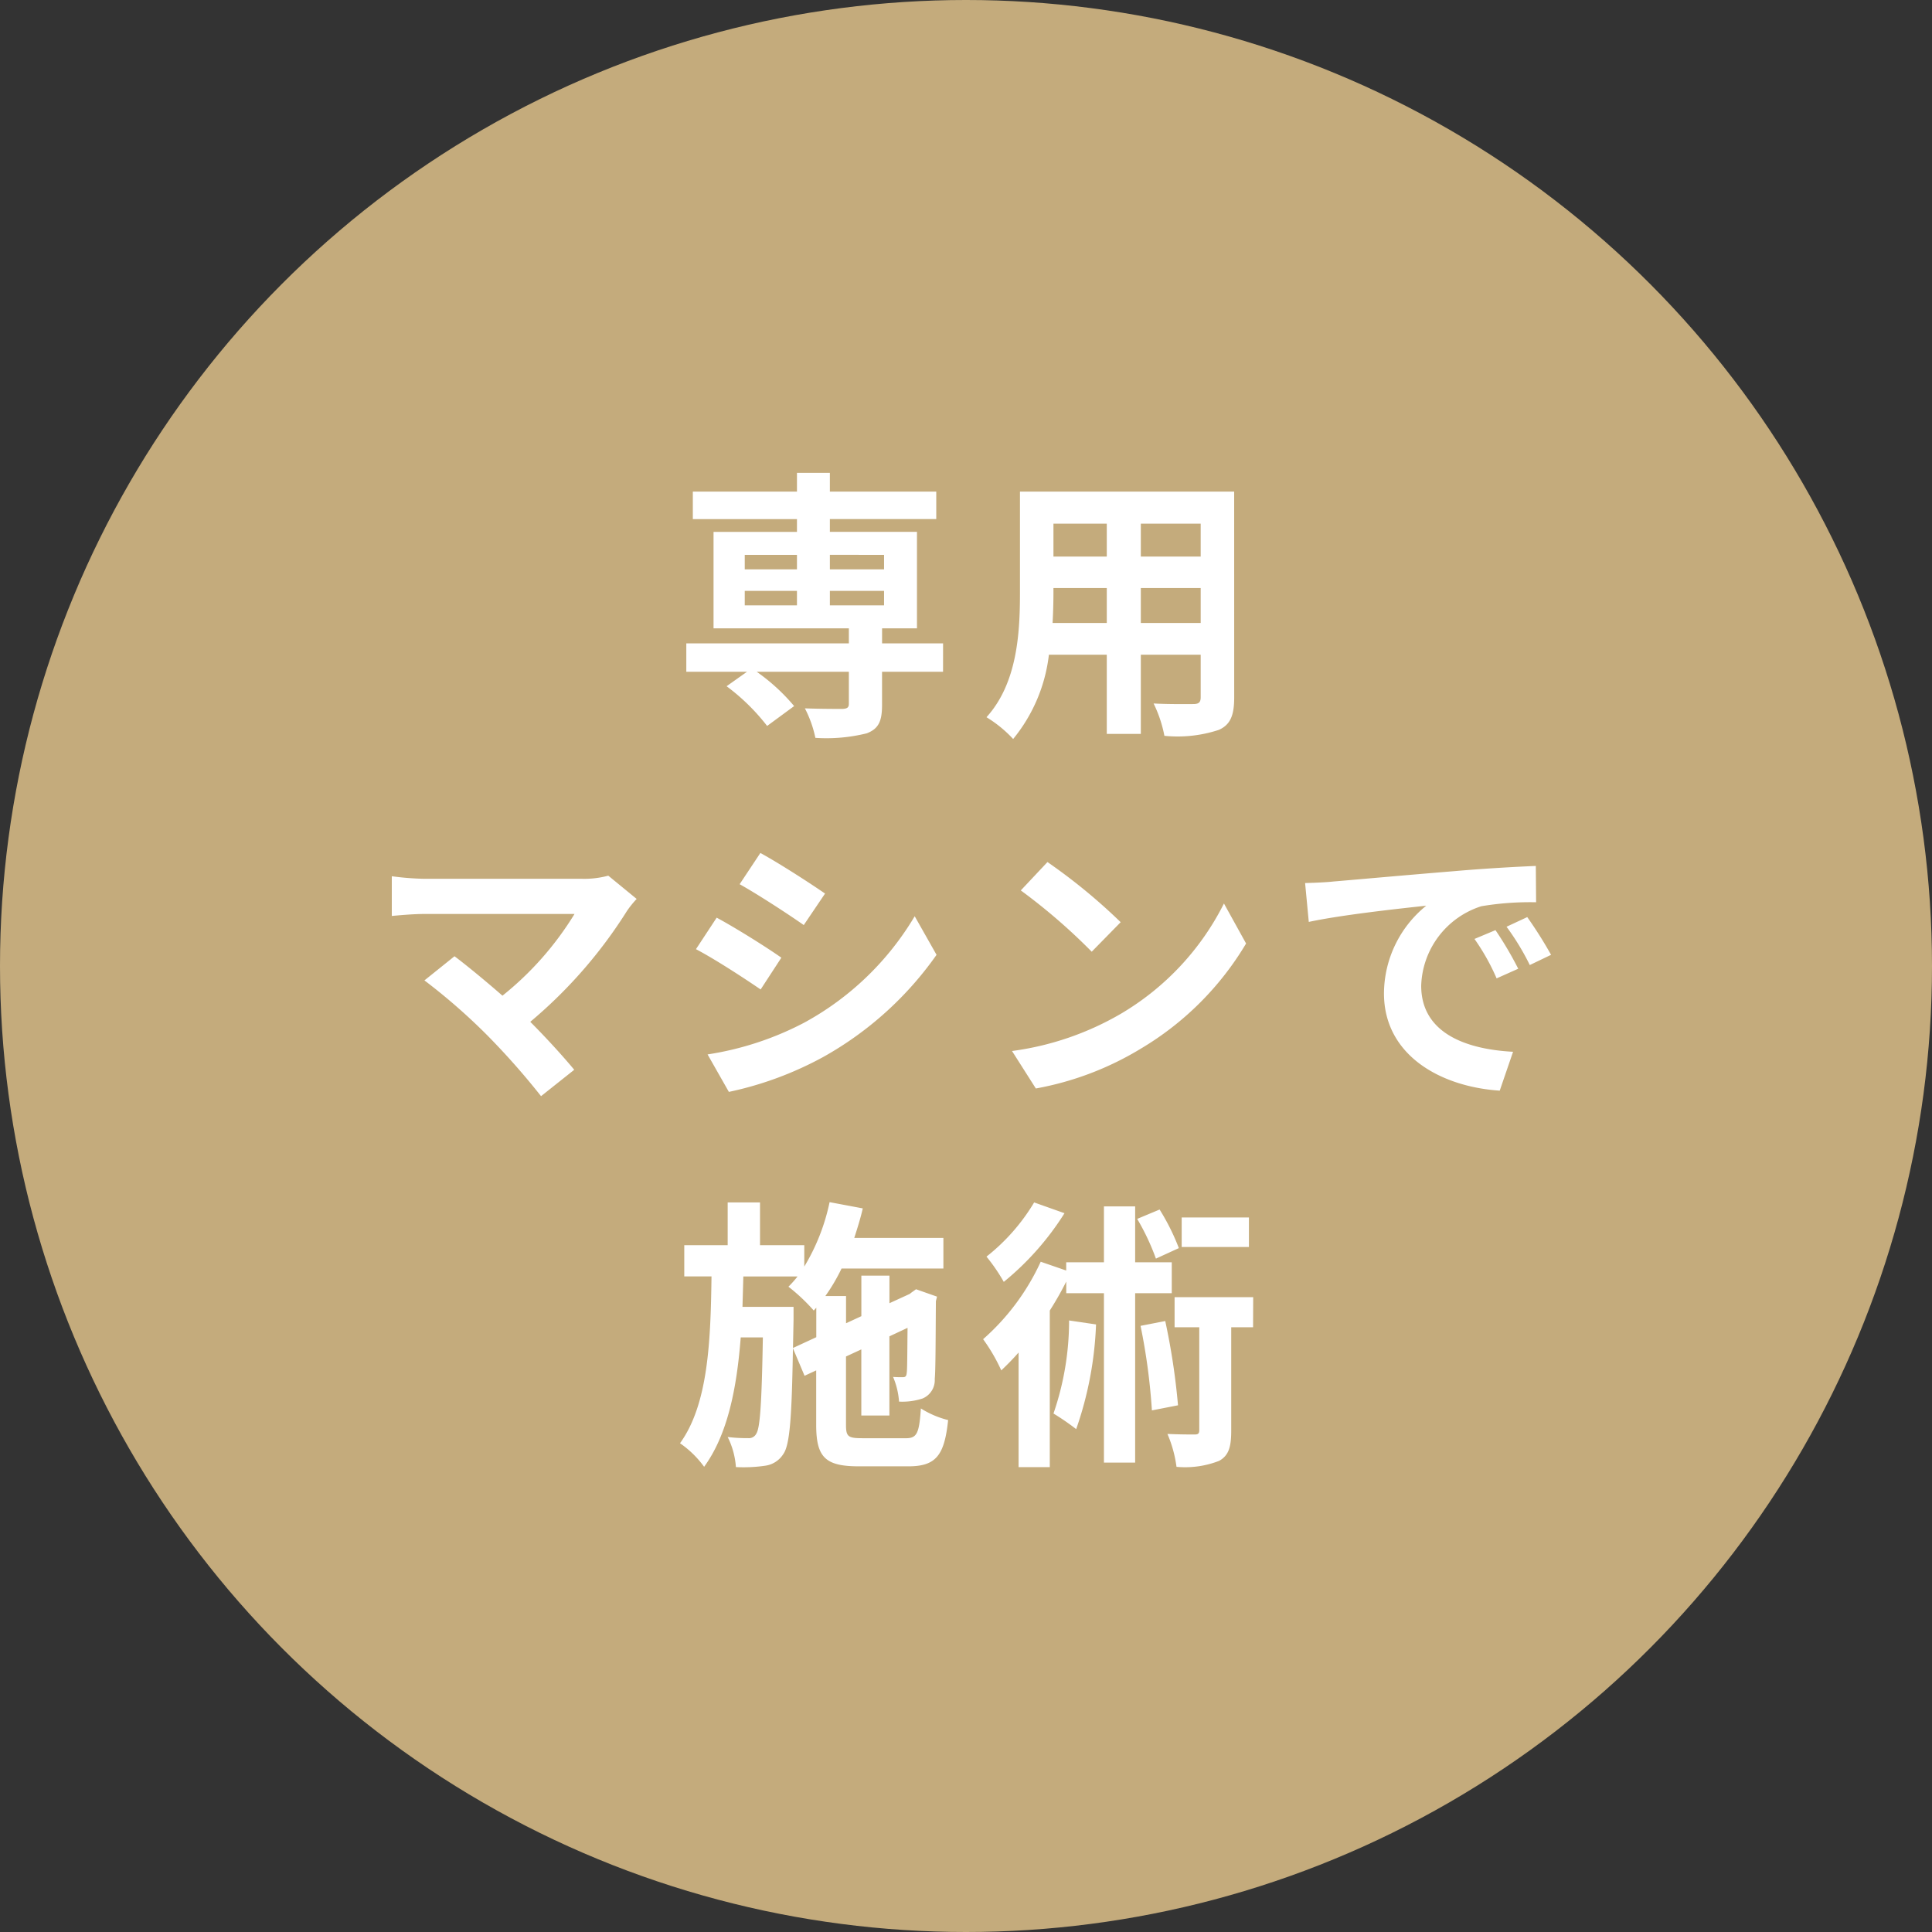 <svg xmlns="http://www.w3.org/2000/svg" width="143" height="143" viewBox="0 0 143 143">
  <rect x="0" y="0" width="143" height="143" fill="#333333" stroke="none"/>
  <g id="グループ_2954" data-name="グループ 2954" transform="translate(-15680 -4737)">
    <circle id="楕円形_138" data-name="楕円形 138" cx="71.5" cy="71.5" r="71.5" transform="translate(15680 4737)" fill="#c4ab7c"/>
    <path id="パス_2788" data-name="パス 2788" d="M-16.506-9.03h3.864v1.071h-3.864Zm0-2.667h3.864v1.071h-3.864Zm10.311,0v1.071h-4.011V-11.7Zm0,3.738h-4.011V-9.03h4.011Zm4.368,2.814H-6.342V-6.258h2.583V-13.4h-6.447v-.945h7.875V-16.38h-7.875v-1.386h-2.436v1.386h-7.707v2.037h7.707v.945h-6.174v7.14H-8.8v1.113H-20.832v2.1h4.494L-17.85-1.974a15.41,15.41,0,0,1,3,2.94l2-1.47a14.431,14.431,0,0,0-2.772-2.541H-8.8V-.672c0,.273-.126.357-.462.378-.357,0-1.68,0-2.793-.042a8.491,8.491,0,0,1,.777,2.184,12.351,12.351,0,0,0,3.8-.336c.882-.336,1.134-.9,1.134-2.1V-3.045h4.515ZM12.81-6.657V-9.24h4.431v2.583Zm-6.531,0c.042-.777.063-1.533.063-2.205V-9.24H10.29v2.583Zm4.011-7.35v2.436H6.342v-2.436Zm6.951,2.436H12.81v-2.436h4.431Zm2.478-4.809H3.864v7.5c0,2.94-.189,6.678-2.478,9.2A9.224,9.224,0,0,1,3.36,1.932,12.026,12.026,0,0,0,6.006-4.305H10.29V1.554h2.52V-4.305h4.431v3.15c0,.378-.147.5-.546.5-.378,0-1.764.021-2.94-.042a9.441,9.441,0,0,1,.8,2.394,9.752,9.752,0,0,0,4.032-.441c.84-.378,1.134-1.05,1.134-2.394ZM-24.507,13.77l-2.1-1.722a6.783,6.783,0,0,1-1.953.231H-40.215a20.164,20.164,0,0,1-2.415-.189v2.94c.441-.042,1.575-.147,2.415-.147h11.109a23.307,23.307,0,0,1-5.334,6.048c-1.323-1.155-2.709-2.289-3.549-2.919L-40.215,19.8a44.67,44.67,0,0,1,4.62,4.032,54.722,54.722,0,0,1,4.011,4.536l2.457-1.953c-.819-.987-2.058-2.352-3.255-3.549a34.987,34.987,0,0,0,7.161-8.211A7.322,7.322,0,0,1-24.507,13.77Zm9.156-3.4-1.533,2.31c1.386.777,3.57,2.2,4.746,3.024l1.575-2.331C-11.655,12.615-13.965,11.124-15.351,10.368Zm-3.906,14.91,1.575,2.772a25.553,25.553,0,0,0,7.014-2.6A25.356,25.356,0,0,0-2.31,17.907l-1.617-2.856A21.407,21.407,0,0,1-12.1,22.926,22.755,22.755,0,0,1-19.257,25.278Zm.672-10.122-1.533,2.331c1.407.735,3.591,2.163,4.788,2.982l1.533-2.352C-14.868,17.361-17.178,15.912-18.585,15.156ZM5.9,11.04l-1.974,2.1a43.664,43.664,0,0,1,5.25,4.536l2.142-2.184A42.413,42.413,0,0,0,5.9,11.04ZM3.276,25.026,5.04,27.8a22.742,22.742,0,0,0,7.791-2.961,22.33,22.33,0,0,0,7.77-7.77l-1.638-2.961a19.774,19.774,0,0,1-7.644,8.169A21.644,21.644,0,0,1,3.276,25.026ZM24.969,12.594l.273,2.877c2.436-.525,6.72-.987,8.694-1.2a8.4,8.4,0,0,0-3.129,6.489c0,4.557,4.158,6.909,8.568,7.2l.987-2.877c-3.57-.189-6.8-1.428-6.8-4.893a6.382,6.382,0,0,1,4.452-5.88,21.816,21.816,0,0,1,4.053-.294l-.021-2.688c-1.491.063-3.78.189-5.943.378-3.843.315-7.308.63-9.072.777C26.628,12.531,25.809,12.573,24.969,12.594ZM39.06,16.08l-1.554.651a16.2,16.2,0,0,1,1.638,2.919l1.6-.714A26.066,26.066,0,0,0,39.06,16.08Zm2.352-.966-1.533.714A18.474,18.474,0,0,1,41.6,18.663l1.575-.756A31.413,31.413,0,0,0,41.412,15.114ZM-12.936,47.007l.042-2.1v-.945h-3.78c.021-.735.042-1.491.063-2.247H-12.6a7.83,7.83,0,0,1-.672.756A13.619,13.619,0,0,1-11.4,44.235l.189-.21v2.184Zm5.124,6.678c-1.05,0-1.2-.126-1.2-.987V47.637l1.134-.525v4.893H-5.8V46.146l1.344-.63c-.021,2-.021,3.15-.063,3.339-.021.273-.126.315-.294.315s-.462,0-.714-.021a5.687,5.687,0,0,1,.441,1.827,4.8,4.8,0,0,0,1.743-.231,1.473,1.473,0,0,0,.9-1.449c.063-.63.063-2.772.084-5.754l.084-.336-1.554-.546-.378.273L-4.284,43l-1.512.693V41.652H-7.875v3l-1.134.525V43.164h-1.533a13.676,13.676,0,0,0,1.2-2.037h7.539V38.859H-8.4c.231-.714.462-1.449.63-2.184l-2.457-.462A15.169,15.169,0,0,1-12.1,40.98V39.4h-3.276V36.234h-2.394V39.4h-3.213v2.31h2.016c-.063,4.851-.252,9.471-2.331,12.348a7.412,7.412,0,0,1,1.785,1.743c1.743-2.394,2.415-5.8,2.709-9.576h1.638c-.084,4.935-.21,6.7-.483,7.119a.61.61,0,0,1-.609.336,11.73,11.73,0,0,1-1.512-.084,5.864,5.864,0,0,1,.609,2.226,10.977,10.977,0,0,0,2.163-.1,1.881,1.881,0,0,0,1.344-.861c.483-.672.63-2.688.714-7.833l.861,2.037.861-.4V52.7c0,2.394.672,3.066,3.15,3.066h3.675c2.037,0,2.667-.8,2.94-3.423a6.879,6.879,0,0,1-2.016-.861c-.126,1.848-.294,2.205-1.113,2.205ZM20.811,37.347H15.834v2.184h4.977Zm-5.187,2.268A16.434,16.434,0,0,0,14.2,36.759l-1.659.693a17.3,17.3,0,0,1,1.386,2.94ZM4.914,36.234a14.714,14.714,0,0,1-3.528,4.011,13.325,13.325,0,0,1,1.281,1.869,20.889,20.889,0,0,0,4.494-5.082ZM7.5,44.97a21.094,21.094,0,0,1-1.155,6.888,18.043,18.043,0,0,1,1.68,1.155,26.341,26.341,0,0,0,1.47-7.749Zm7.6-2.016V40.665H12.39V36.528H10.08v4.137H7.287v.609L5.4,40.623a17.143,17.143,0,0,1-4.263,5.733,13.139,13.139,0,0,1,1.344,2.31c.42-.4.861-.84,1.281-1.323v8.484h2.31V44.235a24.281,24.281,0,0,0,1.218-2.142v.861H10.08V55.491h2.31V42.954Zm-2.31,2.415a45.624,45.624,0,0,1,.84,6.258l1.932-.378a50.153,50.153,0,0,0-.945-6.237Zm8.337-2.121H15.309v2.226h1.827v7.6c0,.273-.084.336-.357.336-.252,0-1.134,0-2-.042a9.219,9.219,0,0,1,.672,2.436,6.908,6.908,0,0,0,3.15-.441c.735-.4.9-1.071.9-2.247V45.474h1.617Z" transform="translate(15751.63 4789.766)" fill="#fff"/>
  </g>
</svg>
